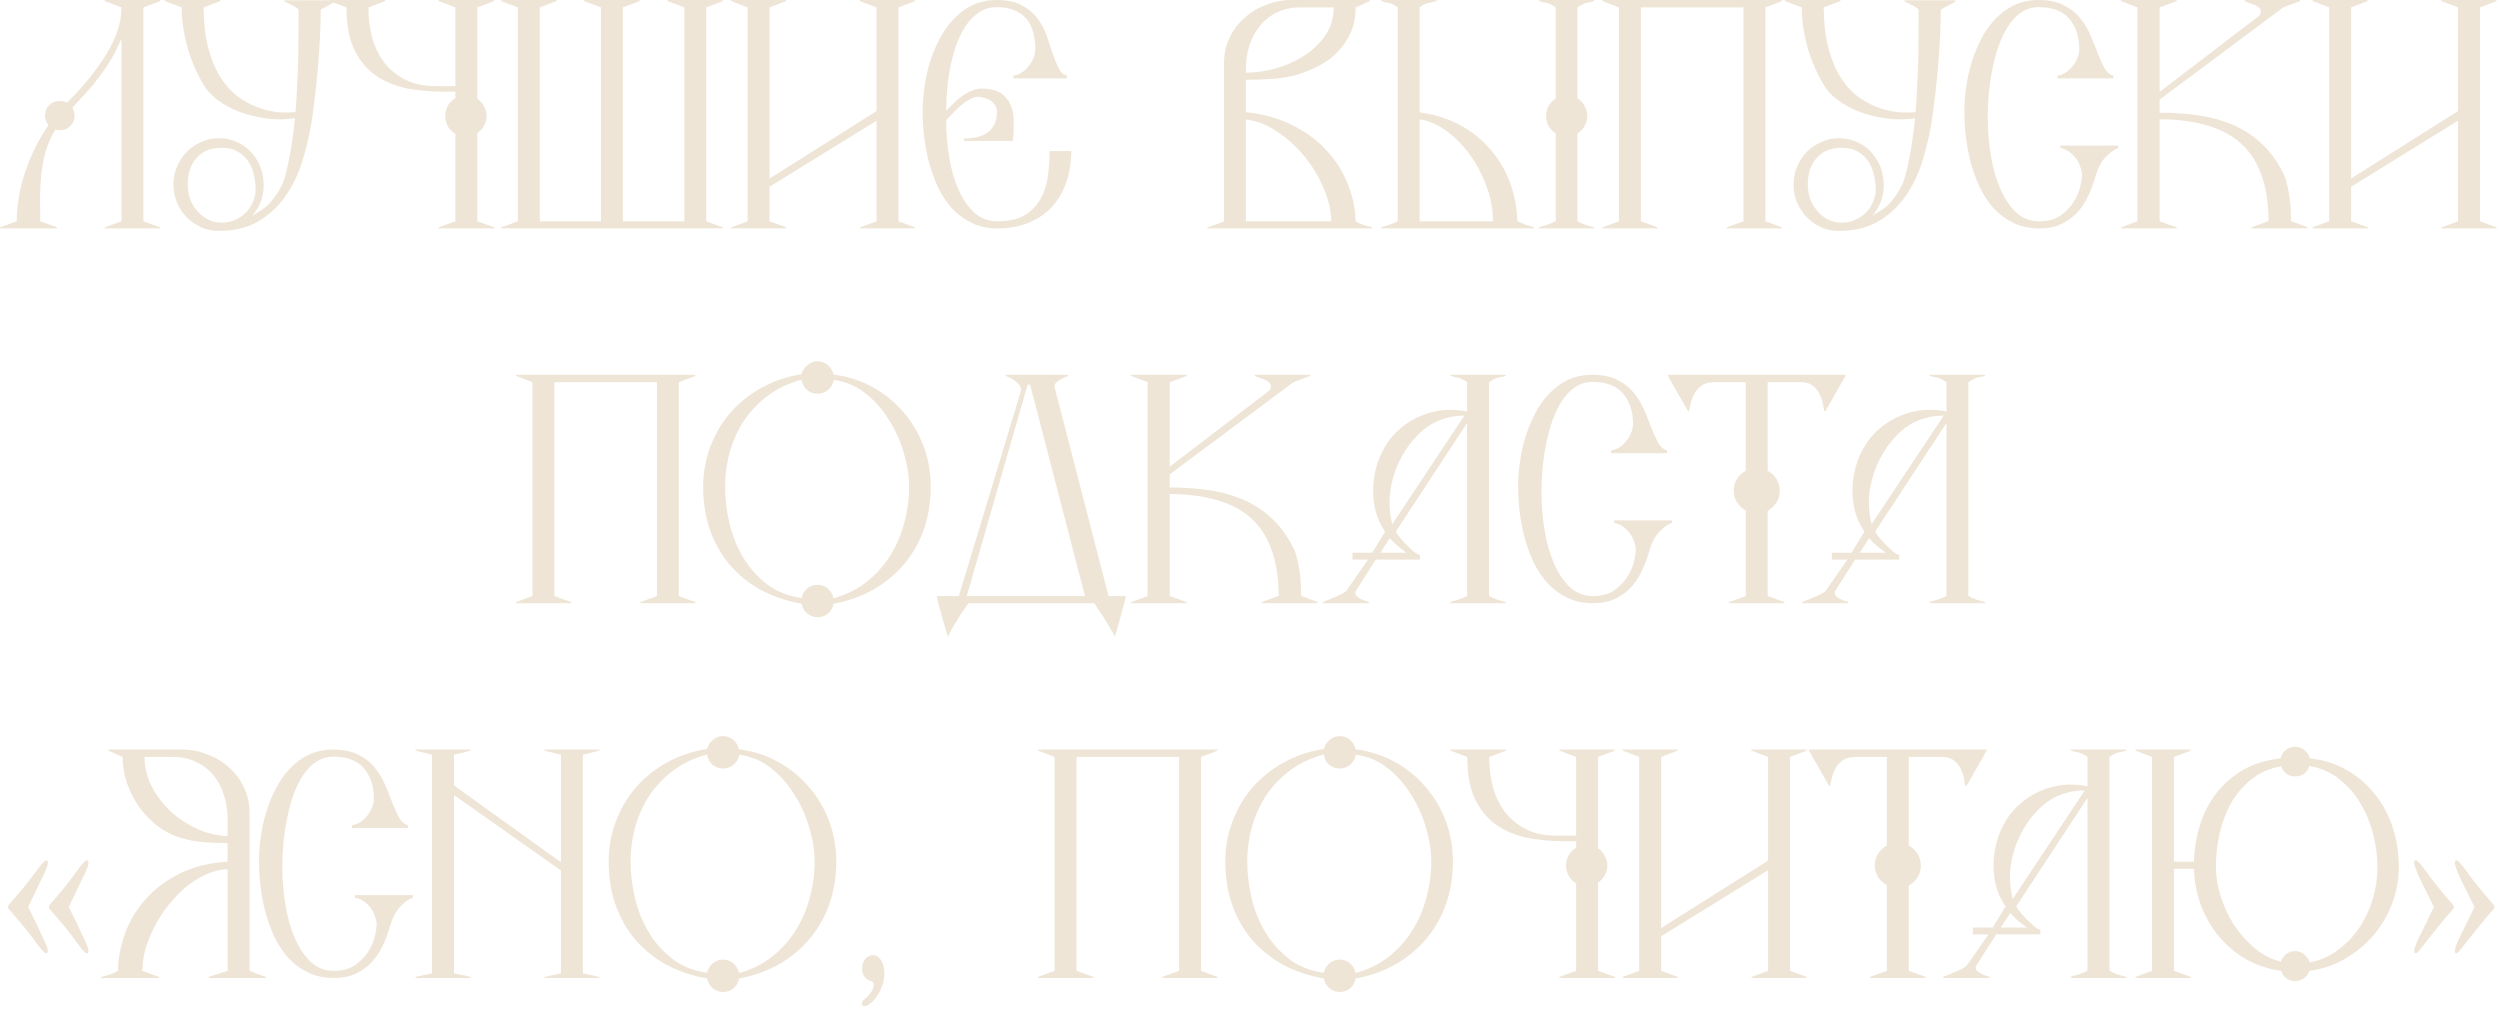 <?xml version="1.0" encoding="UTF-8"?> <svg xmlns="http://www.w3.org/2000/svg" width="547" height="221" viewBox="0 0 547 221" fill="none"><path d="M545.745 198.74C544.385 200.26 543.225 201.64 542.265 202.88C541.305 204.08 540.485 205.1 539.805 205.94C539.165 206.78 538.645 207.44 538.245 207.92C537.885 208.36 537.625 208.58 537.465 208.58C537.225 208.58 537.105 208.42 537.105 208.1C537.105 207.54 537.485 206.48 538.245 204.92C539.045 203.36 540.105 201.2 541.425 198.44C540.025 195.68 538.945 193.5 538.185 191.9C537.465 190.26 537.105 189.22 537.105 188.78C537.105 188.42 537.225 188.24 537.465 188.24C537.825 188.24 538.625 189.12 539.865 190.88C541.105 192.64 543.065 195.06 545.745 198.14V198.74ZM536.865 198.74C535.505 200.26 534.345 201.64 533.385 202.88C532.425 204.08 531.605 205.1 530.925 205.94C530.285 206.78 529.765 207.44 529.365 207.92C529.005 208.36 528.745 208.58 528.585 208.58C528.345 208.58 528.225 208.42 528.225 208.1C528.225 207.54 528.605 206.48 529.365 204.92C530.165 203.36 531.225 201.2 532.545 198.44C531.145 195.68 530.065 193.5 529.305 191.9C528.585 190.26 528.225 189.22 528.225 188.78C528.225 188.42 528.345 188.24 528.585 188.24C528.945 188.24 529.745 189.12 530.985 190.88C532.225 192.64 534.185 195.06 536.865 198.14V198.74Z" fill="#EEE5D6"></path><path d="M524.86 189.62C524.86 192.46 524.36 195.18 523.36 197.78C522.36 200.38 520.98 202.7 519.22 204.74C517.46 206.78 515.38 208.48 512.98 209.84C510.62 211.2 508.06 212.06 505.3 212.42C505.06 213.1 504.66 213.64 504.1 214.04C503.54 214.44 502.9 214.64 502.18 214.64C501.46 214.64 500.82 214.44 500.26 214.04C499.7 213.64 499.32 213.1 499.12 212.42C496.4 212.06 493.88 211.24 491.56 209.96C489.28 208.64 487.3 207 485.62 205.04C483.94 203.04 482.6 200.76 481.6 198.2C480.64 195.64 480.12 192.94 480.04 190.1H475.66V212.42L479.32 213.74V213.98H467.26V213.74L470.86 212.42V165.62L467.26 164.24V164H479.32V164.24L475.66 165.62V188.54H480.04C480.12 185.74 480.56 183.06 481.36 180.5C482.16 177.94 483.34 175.64 484.9 173.6C486.46 171.56 488.4 169.86 490.72 168.5C493.08 167.14 495.84 166.28 499 165.92C499.16 165.2 499.52 164.6 500.08 164.12C500.68 163.64 501.38 163.4 502.18 163.4C502.98 163.4 503.66 163.64 504.22 164.12C504.82 164.6 505.2 165.2 505.36 165.92C508.52 166.28 511.3 167.18 513.7 168.62C516.14 170.06 518.18 171.86 519.82 174.02C521.5 176.18 522.76 178.6 523.6 181.28C524.44 183.96 524.86 186.74 524.86 189.62ZM520.18 189.62C520.18 187.38 519.88 185.06 519.28 182.66C518.68 180.22 517.76 177.96 516.52 175.88C515.32 173.8 513.78 172.02 511.9 170.54C510.06 169.02 507.86 168.04 505.3 167.6C505.1 168.28 504.72 168.84 504.16 169.28C503.6 169.68 502.94 169.88 502.18 169.88C501.46 169.88 500.82 169.68 500.26 169.28C499.7 168.84 499.32 168.3 499.12 167.66C496.6 168.1 494.42 169.06 492.58 170.54C490.78 171.98 489.3 173.72 488.14 175.76C487.02 177.8 486.18 180.04 485.62 182.48C485.1 184.88 484.84 187.26 484.84 189.62C484.84 191.78 485.2 193.98 485.92 196.22C486.64 198.46 487.62 200.54 488.86 202.46C490.14 204.38 491.64 206.06 493.36 207.5C495.12 208.94 497.02 209.92 499.06 210.44C499.26 209.76 499.64 209.2 500.2 208.76C500.8 208.32 501.46 208.1 502.18 208.1C502.94 208.1 503.6 208.34 504.16 208.82C504.76 209.3 505.16 209.88 505.36 210.56C507.52 210.16 509.5 209.32 511.3 208.04C513.14 206.72 514.72 205.12 516.04 203.24C517.36 201.32 518.38 199.2 519.1 196.88C519.82 194.56 520.18 192.14 520.18 189.62Z" fill="#EEE5D6"></path><path d="M465.21 213.98H453.09V213.74C453.53 213.58 454.11 213.4 454.83 213.2C455.59 212.96 456.23 212.68 456.75 212.36V174.56L441.15 198.32C441.39 198.76 441.75 199.26 442.23 199.82C442.71 200.38 443.21 200.92 443.73 201.44C444.25 201.96 444.75 202.42 445.23 202.82C445.71 203.18 446.11 203.38 446.43 203.42V204.44H436.77L432.33 211.4C432.25 211.8 432.33 212.14 432.57 212.42C432.85 212.66 433.17 212.88 433.53 213.08C433.89 213.24 434.23 213.38 434.55 213.5C434.91 213.58 435.15 213.66 435.27 213.74V213.98H425.19V213.74C425.83 213.46 426.65 213.12 427.65 212.72C428.69 212.32 429.55 211.88 430.23 211.4L435.09 204.44H431.67V202.94H435.99L438.81 198.32C437.81 196.88 437.09 195.28 436.65 193.52C436.25 191.72 436.11 189.92 436.23 188.12C436.35 186.32 436.71 184.56 437.31 182.84C437.95 181.12 438.79 179.56 439.83 178.16C440.71 177.04 441.75 176.02 442.95 175.1C444.15 174.18 445.47 173.44 446.91 172.88C448.35 172.28 449.89 171.9 451.53 171.74C453.21 171.58 454.95 171.68 456.75 172.04V165.62C456.43 165.38 456.13 165.2 455.85 165.08C455.61 164.92 455.35 164.8 455.07 164.72C454.83 164.64 454.55 164.58 454.23 164.54C453.91 164.46 453.53 164.36 453.09 164.24V164H465.21V164.24C464.81 164.36 464.47 164.44 464.19 164.48C463.91 164.52 463.63 164.58 463.35 164.66C463.11 164.74 462.85 164.86 462.57 165.02C462.29 165.14 461.95 165.34 461.55 165.62V212.36C462.03 212.68 462.63 212.96 463.35 213.2C464.07 213.44 464.69 213.62 465.21 213.74V213.98ZM456.15 172.94C454.63 172.94 453.23 173.14 451.95 173.54C450.67 173.9 449.51 174.42 448.47 175.1C447.43 175.78 446.49 176.58 445.65 177.5C444.81 178.38 444.05 179.34 443.37 180.38C441.85 182.7 440.79 185.26 440.19 188.06C439.59 190.86 439.65 193.74 440.37 196.7L456.15 172.94ZM443.49 202.94C443.05 202.62 442.47 202.18 441.75 201.62C441.03 201.02 440.39 200.4 439.83 199.76L437.79 202.94H443.49Z" fill="#EEE5D6"></path><path d="M434.679 164.24L430.299 171.92H429.999C429.919 171.52 429.819 170.98 429.699 170.3C429.579 169.58 429.339 168.88 428.979 168.2C428.659 167.52 428.179 166.92 427.539 166.4C426.899 165.88 426.039 165.62 424.959 165.62H417.639V185C418.439 185.44 419.079 186.04 419.559 186.8C420.039 187.56 420.279 188.42 420.279 189.38C420.279 190.34 420.039 191.2 419.559 191.96C419.079 192.72 418.439 193.32 417.639 193.76V212.42L421.299 213.74V213.98H409.179V213.74L412.839 212.42V193.7C412.039 193.26 411.399 192.66 410.919 191.9C410.439 191.14 410.199 190.3 410.199 189.38C410.199 188.42 410.439 187.56 410.919 186.8C411.399 186.04 412.039 185.44 412.839 185V165.62H405.999C404.799 165.62 403.839 165.88 403.119 166.4C402.439 166.92 401.919 167.52 401.559 168.2C401.199 168.88 400.939 169.58 400.779 170.3C400.659 170.98 400.539 171.52 400.419 171.92H400.179L395.799 164.24V164H434.679V164.24Z" fill="#EEE5D6"></path><path d="M395.253 213.98H383.253V213.74L386.853 212.42V190.4L363.453 204.86V212.42L367.113 213.74V213.98H355.053V213.74L358.653 212.42V165.62L355.053 164.24V164H367.053V164.24L363.453 165.62V203.06L386.853 188.3V165.62L383.193 164.24V164H395.253V164.24L391.653 165.62V212.42L395.253 213.74V213.98Z" fill="#EEE5D6"></path><path d="M353.377 213.98H341.197V213.74L344.857 212.42V193.28C344.177 192.88 343.637 192.34 343.237 191.66C342.837 190.94 342.637 190.18 342.637 189.38C342.637 188.54 342.837 187.78 343.237 187.1C343.637 186.42 344.177 185.88 344.857 185.48V184.04C341.537 184.16 338.417 184 335.497 183.56C332.617 183.12 330.097 182.22 327.937 180.86C325.817 179.5 324.137 177.6 322.897 175.16C321.657 172.72 321.037 169.54 321.037 165.62L317.377 164.24V164H329.497V164.24L325.837 165.62C325.837 167.86 326.097 170.02 326.617 172.1C327.177 174.18 328.057 176.02 329.257 177.62C330.457 179.18 331.977 180.44 333.817 181.4C335.697 182.36 337.957 182.84 340.597 182.84H344.857V165.62L341.197 164.24V164H353.317V164.24L349.657 165.62V185.6C350.257 186 350.737 186.54 351.097 187.22C351.497 187.86 351.697 188.58 351.697 189.38C351.697 190.18 351.497 190.9 351.097 191.54C350.737 192.18 350.257 192.7 349.657 193.1V212.42L353.377 213.74V213.98Z" fill="#EEE5D6"></path><path d="M317.9 188.541C317.9 191.821 317.4 194.901 316.4 197.781C315.4 200.621 313.96 203.161 312.08 205.401C310.24 207.601 308 209.461 305.36 210.981C302.76 212.461 299.84 213.501 296.6 214.101C296.48 214.941 296.1 215.641 295.46 216.201C294.82 216.761 294.04 217.041 293.12 217.041C292.24 217.041 291.48 216.761 290.84 216.201C290.2 215.641 289.8 214.941 289.64 214.101C286.32 213.501 283.32 212.481 280.64 211.041C278 209.561 275.74 207.721 273.86 205.521C272.02 203.321 270.6 200.801 269.6 197.961C268.6 195.081 268.1 191.961 268.1 188.601C268.1 185.401 268.64 182.401 269.72 179.601C270.8 176.801 272.28 174.321 274.16 172.161C276.08 170.001 278.36 168.201 281 166.761C283.64 165.321 286.52 164.361 289.64 163.881C289.84 163.081 290.26 162.421 290.9 161.901C291.54 161.341 292.28 161.061 293.12 161.061C294 161.061 294.76 161.341 295.4 161.901C296.04 162.461 296.44 163.141 296.6 163.941C299.72 164.341 302.58 165.261 305.18 166.701C307.78 168.141 310.02 169.961 311.9 172.161C313.82 174.361 315.3 176.861 316.34 179.661C317.38 182.461 317.9 185.421 317.9 188.541ZM313.16 188.541C313.16 186.221 312.78 183.761 312.02 181.161C311.26 178.521 310.16 176.081 308.72 173.841C307.32 171.561 305.6 169.621 303.56 168.021C301.52 166.421 299.22 165.461 296.66 165.141C296.54 165.981 296.14 166.701 295.46 167.301C294.82 167.861 294.04 168.141 293.12 168.141C292.2 168.141 291.42 167.861 290.78 167.301C290.14 166.701 289.76 165.961 289.64 165.081C286.92 165.801 284.52 166.921 282.44 168.441C280.36 169.961 278.6 171.761 277.16 173.841C275.76 175.921 274.7 178.221 273.98 180.741C273.26 183.261 272.9 185.861 272.9 188.541C272.9 191.141 273.22 193.801 273.86 196.521C274.5 199.201 275.5 201.681 276.86 203.961C278.22 206.241 279.96 208.201 282.08 209.841C284.2 211.441 286.72 212.441 289.64 212.841C289.8 212.041 290.2 211.361 290.84 210.801C291.48 210.241 292.24 209.961 293.12 209.961C294 209.961 294.76 210.241 295.4 210.801C296.04 211.361 296.44 212.061 296.6 212.901C299.36 212.141 301.76 210.961 303.8 209.361C305.88 207.721 307.6 205.821 308.96 203.661C310.36 201.461 311.4 199.061 312.08 196.461C312.8 193.861 313.16 191.221 313.16 188.541Z" fill="#EEE5D6"></path><path d="M266.383 213.98H254.323V213.74L257.983 212.42V165.62H235.543V212.42L239.203 213.74V213.98H227.143V213.74L230.743 212.42V165.62L227.143 164.24V164H266.383V164.24L262.783 165.62V212.42L266.383 213.74V213.98Z" fill="#EEE5D6"></path><path d="M193.495 213.02C193.495 214.02 193.315 214.96 192.955 215.84C192.635 216.72 192.235 217.48 191.755 218.12C191.315 218.76 190.835 219.26 190.315 219.62C189.835 219.98 189.435 220.16 189.115 220.16C188.755 220.16 188.575 219.94 188.575 219.5C188.575 219.3 188.695 219.08 188.935 218.84C189.215 218.6 189.515 218.32 189.835 218C190.195 217.68 190.495 217.3 190.735 216.86C191.015 216.46 191.155 215.98 191.155 215.42C191.155 215.1 191.075 214.9 190.915 214.82C190.755 214.78 190.515 214.68 190.195 214.52C189.155 214.04 188.635 213.18 188.635 211.94C188.635 211.06 188.855 210.36 189.295 209.84C189.735 209.28 190.315 209 191.035 209C191.715 209 192.295 209.36 192.775 210.08C193.255 210.8 193.495 211.78 193.495 213.02Z" fill="#EEE5D6"></path><path d="M182.978 188.541C182.978 191.821 182.478 194.901 181.478 197.781C180.478 200.621 179.038 203.161 177.158 205.401C175.318 207.601 173.078 209.461 170.438 210.981C167.838 212.461 164.918 213.501 161.678 214.101C161.558 214.941 161.178 215.641 160.538 216.201C159.898 216.761 159.118 217.041 158.198 217.041C157.318 217.041 156.558 216.761 155.918 216.201C155.278 215.641 154.878 214.941 154.718 214.101C151.398 213.501 148.398 212.481 145.718 211.041C143.078 209.561 140.818 207.721 138.938 205.521C137.098 203.321 135.678 200.801 134.678 197.961C133.678 195.081 133.178 191.961 133.178 188.601C133.178 185.401 133.718 182.401 134.798 179.601C135.878 176.801 137.358 174.321 139.238 172.161C141.158 170.001 143.438 168.201 146.078 166.761C148.718 165.321 151.598 164.361 154.718 163.881C154.918 163.081 155.338 162.421 155.978 161.901C156.618 161.341 157.358 161.061 158.198 161.061C159.078 161.061 159.838 161.341 160.478 161.901C161.118 162.461 161.518 163.141 161.678 163.941C164.798 164.341 167.658 165.261 170.258 166.701C172.858 168.141 175.098 169.961 176.978 172.161C178.898 174.361 180.378 176.861 181.418 179.661C182.458 182.461 182.978 185.421 182.978 188.541ZM178.238 188.541C178.238 186.221 177.858 183.761 177.098 181.161C176.338 178.521 175.238 176.081 173.798 173.841C172.398 171.561 170.678 169.621 168.638 168.021C166.598 166.421 164.298 165.461 161.738 165.141C161.618 165.981 161.218 166.701 160.538 167.301C159.898 167.861 159.118 168.141 158.198 168.141C157.278 168.141 156.498 167.861 155.858 167.301C155.218 166.701 154.838 165.961 154.718 165.081C151.998 165.801 149.598 166.921 147.518 168.441C145.438 169.961 143.678 171.761 142.238 173.841C140.838 175.921 139.778 178.221 139.058 180.741C138.338 183.261 137.978 185.861 137.978 188.541C137.978 191.141 138.298 193.801 138.938 196.521C139.578 199.201 140.578 201.681 141.938 203.961C143.298 206.241 145.038 208.201 147.158 209.841C149.278 211.441 151.798 212.441 154.718 212.841C154.878 212.041 155.278 211.361 155.918 210.801C156.558 210.241 157.318 209.961 158.198 209.961C159.078 209.961 159.838 210.241 160.478 210.801C161.118 211.361 161.518 212.061 161.678 212.901C164.438 212.141 166.838 210.961 168.878 209.361C170.958 207.721 172.678 205.821 174.038 203.661C175.438 201.461 176.478 199.061 177.158 196.461C177.878 193.861 178.238 191.221 178.238 188.541Z" fill="#EEE5D6"></path><path d="M131.132 213.98H119.132V213.74L122.732 212.96V190.46L99.332 173.96V212.96L102.992 213.74V213.98H90.932V213.74L94.532 212.96V165.14L90.932 164.24V164H102.992V164.24L99.332 165.14V171.86L122.732 188.66V165.14L119.132 164.24V164H131.132V164.24L127.532 165.14V212.96L131.132 213.74V213.98Z" fill="#EEE5D6"></path><path d="M90.33 196.4C89.41 196.72 88.49 197.38 87.57 198.38C86.65 199.34 85.95 200.62 85.47 202.22C85.11 203.54 84.63 204.9 84.03 206.3C83.43 207.7 82.65 208.98 81.69 210.14C80.73 211.26 79.55 212.18 78.15 212.9C76.75 213.62 75.05 213.98 73.05 213.98C70.93 213.98 69.05 213.58 67.41 212.78C65.77 211.98 64.33 210.92 63.09 209.6C61.89 208.24 60.87 206.7 60.03 204.98C59.23 203.22 58.57 201.4 58.05 199.52C57.57 197.6 57.21 195.68 56.97 193.76C56.77 191.84 56.67 190.04 56.67 188.36C56.67 186.8 56.79 185.12 57.03 183.32C57.27 181.52 57.65 179.72 58.17 177.92C58.73 176.08 59.43 174.34 60.27 172.7C61.11 171.02 62.13 169.54 63.33 168.26C64.57 166.94 65.97 165.9 67.53 165.14C69.13 164.38 70.93 164 72.93 164C75.13 164 76.95 164.38 78.39 165.14C79.87 165.86 81.07 166.8 81.99 167.96C82.95 169.12 83.71 170.38 84.27 171.74C84.87 173.1 85.39 174.4 85.83 175.64C86.31 176.84 86.79 177.9 87.27 178.82C87.79 179.74 88.45 180.32 89.25 180.56V181.16H77.01V180.56C77.77 180.44 78.43 180.18 78.99 179.78C79.59 179.34 80.09 178.84 80.49 178.28C80.93 177.72 81.25 177.14 81.45 176.54C81.69 175.9 81.81 175.3 81.81 174.74C81.81 172.06 81.09 169.86 79.65 168.14C78.21 166.42 75.97 165.56 72.93 165.56C71.53 165.56 70.27 165.94 69.15 166.7C68.07 167.42 67.11 168.42 66.27 169.7C65.47 170.94 64.77 172.38 64.17 174.02C63.61 175.66 63.15 177.38 62.79 179.18C62.43 180.94 62.17 182.72 62.01 184.52C61.85 186.32 61.77 188 61.77 189.56C61.77 192.32 61.99 195.08 62.43 197.84C62.87 200.56 63.55 203 64.47 205.16C65.39 207.32 66.55 209.08 67.95 210.44C69.39 211.76 71.09 212.42 73.05 212.42C74.89 212.42 76.41 212.02 77.61 211.22C78.81 210.38 79.77 209.42 80.49 208.34C81.21 207.22 81.71 206.1 81.99 204.98C82.27 203.82 82.41 202.92 82.41 202.28C82.41 201.76 82.29 201.18 82.05 200.54C81.85 199.9 81.55 199.3 81.15 198.74C80.75 198.18 80.25 197.68 79.65 197.24C79.05 196.8 78.39 196.52 77.67 196.4V195.86H90.33V196.4Z" fill="#EEE5D6"></path><path d="M58.202 213.98H45.662V213.74L49.802 212.42V190.16C48.162 190.24 46.562 190.64 45.002 191.36C43.442 192.08 41.962 193.02 40.562 194.18C39.202 195.34 37.942 196.66 36.782 198.14C35.622 199.62 34.622 201.18 33.782 202.82C32.942 204.42 32.282 206.06 31.802 207.74C31.362 209.38 31.142 210.94 31.142 212.42L34.802 213.74V213.98H22.202V213.74C22.642 213.62 23.222 213.46 23.942 213.26C24.662 213.02 25.282 212.74 25.802 212.42C25.842 209.78 26.342 207.1 27.302 204.38C28.262 201.66 29.722 199.18 31.682 196.94C33.642 194.66 36.122 192.76 39.122 191.24C42.122 189.68 45.682 188.78 49.802 188.54V184.46C48.082 184.46 46.342 184.4 44.582 184.28C42.862 184.12 41.162 183.8 39.482 183.32C37.762 182.8 36.122 181.96 34.562 180.8C33.042 179.64 31.702 178.28 30.542 176.72C29.422 175.12 28.522 173.38 27.842 171.5C27.162 169.58 26.822 167.62 26.822 165.62C26.262 165.38 25.702 165.14 25.142 164.9C24.622 164.62 24.142 164.4 23.702 164.24V164H39.782C41.742 164 43.622 164.36 45.422 165.08C47.222 165.76 48.802 166.72 50.162 167.96C51.522 169.16 52.602 170.62 53.402 172.34C54.202 174.02 54.602 175.88 54.602 177.92V212.42C55.082 212.62 55.682 212.86 56.402 213.14C57.162 213.38 57.762 213.58 58.202 213.74V213.98ZM49.802 182.9V179.18C49.802 177.38 49.542 175.68 49.022 174.08C48.542 172.44 47.802 171 46.802 169.76C45.802 168.48 44.542 167.48 43.022 166.76C41.542 166 39.822 165.62 37.862 165.62H31.622C31.622 167.94 32.182 170.16 33.302 172.28C34.422 174.36 35.862 176.2 37.622 177.8C39.422 179.36 41.382 180.6 43.502 181.52C45.662 182.44 47.762 182.9 49.802 182.9Z" fill="#EEE5D6"></path><path d="M19.362 208.04C19.362 208.4 19.242 208.58 19.002 208.58C18.642 208.58 17.842 207.7 16.602 205.94C15.362 204.18 13.402 201.78 10.722 198.74V198.14C13.442 195.06 15.402 192.64 16.602 190.88C17.842 189.12 18.642 188.24 19.002 188.24C19.242 188.24 19.362 188.42 19.362 188.78C19.362 189.34 18.962 190.4 18.162 191.96C17.402 193.52 16.362 195.68 15.042 198.44C16.442 201.24 17.502 203.44 18.222 205.04C18.982 206.6 19.362 207.6 19.362 208.04ZM10.482 208.04C10.482 208.4 10.362 208.58 10.122 208.58C9.762 208.58 8.942 207.7 7.662 205.94C6.422 204.18 4.462 201.78 1.782 198.74V198.14C4.502 195.06 6.482 192.64 7.722 190.88C8.962 189.12 9.762 188.24 10.122 188.24C10.362 188.24 10.482 188.42 10.482 188.78C10.482 189.34 10.082 190.4 9.282 191.96C8.522 193.52 7.482 195.68 6.162 198.44C7.562 201.24 8.622 203.44 9.342 205.04C10.102 206.6 10.482 207.6 10.482 208.04Z" fill="#EEE5D6"></path><path d="M434.341 131.98H422.221V131.74C422.661 131.58 423.241 131.4 423.961 131.2C424.721 130.96 425.361 130.68 425.881 130.36V92.56L410.281 116.32C410.521 116.76 410.881 117.26 411.361 117.82C411.841 118.38 412.341 118.92 412.861 119.44C413.381 119.96 413.881 120.42 414.361 120.82C414.841 121.18 415.241 121.38 415.561 121.42V122.44H405.901L401.461 129.4C401.381 129.8 401.461 130.14 401.701 130.42C401.981 130.66 402.301 130.88 402.661 131.08C403.021 131.24 403.361 131.38 403.681 131.5C404.041 131.58 404.281 131.66 404.401 131.74V131.98H394.321V131.74C394.961 131.46 395.781 131.12 396.781 130.72C397.821 130.32 398.681 129.88 399.361 129.4L404.221 122.44H400.801V120.94H405.121L407.941 116.32C406.941 114.88 406.221 113.28 405.781 111.52C405.381 109.72 405.241 107.92 405.361 106.12C405.481 104.32 405.841 102.56 406.441 100.84C407.081 99.12 407.921 97.56 408.961 96.16C409.841 95.04 410.881 94.02 412.081 93.1C413.281 92.18 414.601 91.44 416.041 90.88C417.481 90.28 419.021 89.9 420.661 89.74C422.341 89.58 424.081 89.68 425.881 90.04V83.62C425.561 83.38 425.261 83.2 424.981 83.08C424.741 82.92 424.481 82.8 424.201 82.72C423.961 82.64 423.681 82.58 423.361 82.54C423.041 82.46 422.661 82.36 422.221 82.24V82H434.341V82.24C433.941 82.36 433.601 82.44 433.321 82.48C433.041 82.52 432.761 82.58 432.481 82.66C432.241 82.74 431.981 82.86 431.701 83.02C431.421 83.14 431.081 83.34 430.681 83.62V130.36C431.161 130.68 431.761 130.96 432.481 131.2C433.201 131.44 433.821 131.62 434.341 131.74V131.98ZM425.281 90.94C423.761 90.94 422.361 91.14 421.081 91.54C419.801 91.9 418.641 92.42 417.601 93.1C416.561 93.78 415.621 94.58 414.781 95.5C413.941 96.38 413.181 97.34 412.501 98.38C410.981 100.7 409.921 103.26 409.321 106.06C408.721 108.86 408.781 111.74 409.501 114.7L425.281 90.94ZM412.621 120.94C412.181 120.62 411.601 120.18 410.881 119.62C410.161 119.02 409.521 118.4 408.961 117.76L406.921 120.94H412.621Z" fill="#EEE5D6"></path><path d="M403.81 82.24L399.43 89.92H399.13C399.05 89.52 398.95 88.98 398.83 88.3C398.71 87.58 398.47 86.88 398.11 86.2C397.79 85.52 397.31 84.92 396.67 84.4C396.03 83.88 395.17 83.62 394.09 83.62H386.77V103C387.57 103.44 388.21 104.04 388.69 104.8C389.17 105.56 389.41 106.42 389.41 107.38C389.41 108.34 389.17 109.2 388.69 109.96C388.21 110.72 387.57 111.32 386.77 111.76V130.42L390.43 131.74V131.98H378.31V131.74L381.97 130.42V111.7C381.17 111.26 380.53 110.66 380.05 109.9C379.57 109.14 379.33 108.3 379.33 107.38C379.33 106.42 379.57 105.56 380.05 104.8C380.53 104.04 381.17 103.44 381.97 103V83.62H375.13C373.93 83.62 372.97 83.88 372.25 84.4C371.57 84.92 371.05 85.52 370.69 86.2C370.33 86.88 370.07 87.58 369.91 88.3C369.79 88.98 369.67 89.52 369.55 89.92H369.31L364.93 82.24V82H403.81V82.24Z" fill="#EEE5D6"></path><path d="M365.828 114.4C364.908 114.72 363.988 115.38 363.068 116.38C362.148 117.34 361.448 118.62 360.968 120.22C360.608 121.54 360.128 122.9 359.528 124.3C358.928 125.7 358.148 126.98 357.188 128.14C356.228 129.26 355.048 130.18 353.648 130.9C352.248 131.62 350.548 131.98 348.548 131.98C346.428 131.98 344.548 131.58 342.908 130.78C341.268 129.98 339.828 128.92 338.588 127.6C337.388 126.24 336.368 124.7 335.528 122.98C334.728 121.22 334.068 119.4 333.548 117.52C333.068 115.6 332.708 113.68 332.468 111.76C332.268 109.84 332.168 108.04 332.168 106.36C332.168 104.8 332.288 103.12 332.528 101.32C332.768 99.52 333.148 97.72 333.668 95.92C334.228 94.08 334.928 92.34 335.768 90.7C336.608 89.02 337.628 87.54 338.828 86.26C340.068 84.94 341.468 83.9 343.028 83.14C344.628 82.38 346.428 82 348.428 82C350.628 82 352.448 82.38 353.888 83.14C355.368 83.86 356.568 84.8 357.488 85.96C358.448 87.12 359.208 88.38 359.768 89.74C360.368 91.1 360.888 92.4 361.328 93.64C361.808 94.84 362.288 95.9 362.768 96.82C363.288 97.74 363.948 98.32 364.748 98.56V99.16H352.508V98.56C353.268 98.44 353.928 98.18 354.488 97.78C355.088 97.34 355.588 96.84 355.988 96.28C356.428 95.72 356.748 95.14 356.948 94.54C357.188 93.9 357.308 93.3 357.308 92.74C357.308 90.06 356.588 87.86 355.148 86.14C353.708 84.42 351.468 83.56 348.428 83.56C347.028 83.56 345.768 83.94 344.648 84.7C343.568 85.42 342.608 86.42 341.768 87.7C340.968 88.94 340.268 90.38 339.668 92.02C339.108 93.66 338.648 95.38 338.288 97.18C337.928 98.94 337.668 100.72 337.508 102.52C337.348 104.32 337.268 106 337.268 107.56C337.268 110.32 337.488 113.08 337.928 115.84C338.368 118.56 339.048 121 339.968 123.16C340.888 125.32 342.048 127.08 343.448 128.44C344.888 129.76 346.588 130.42 348.548 130.42C350.388 130.42 351.908 130.02 353.108 129.22C354.308 128.38 355.268 127.42 355.988 126.34C356.708 125.22 357.208 124.1 357.488 122.98C357.768 121.82 357.908 120.92 357.908 120.28C357.908 119.76 357.788 119.18 357.548 118.54C357.348 117.9 357.048 117.3 356.648 116.74C356.248 116.18 355.748 115.68 355.148 115.24C354.548 114.8 353.888 114.52 353.168 114.4V113.86H365.828V114.4Z" fill="#EEE5D6"></path><path d="M329.458 131.98H317.338V131.74C317.778 131.58 318.358 131.4 319.078 131.2C319.838 130.96 320.478 130.68 320.998 130.36V92.56L305.398 116.32C305.638 116.76 305.998 117.26 306.478 117.82C306.958 118.38 307.458 118.92 307.978 119.44C308.498 119.96 308.998 120.42 309.478 120.82C309.958 121.18 310.358 121.38 310.678 121.42V122.44H301.018L296.578 129.4C296.498 129.8 296.578 130.14 296.818 130.42C297.098 130.66 297.418 130.88 297.778 131.08C298.138 131.24 298.478 131.38 298.798 131.5C299.158 131.58 299.398 131.66 299.518 131.74V131.98H289.438V131.74C290.078 131.46 290.898 131.12 291.898 130.72C292.938 130.32 293.798 129.88 294.478 129.4L299.338 122.44H295.918V120.94H300.238L303.058 116.32C302.058 114.88 301.338 113.28 300.898 111.52C300.498 109.72 300.358 107.92 300.478 106.12C300.598 104.32 300.958 102.56 301.558 100.84C302.198 99.12 303.038 97.56 304.078 96.16C304.958 95.04 305.998 94.02 307.198 93.1C308.398 92.18 309.718 91.44 311.158 90.88C312.598 90.28 314.138 89.9 315.778 89.74C317.458 89.58 319.198 89.68 320.998 90.04V83.62C320.678 83.38 320.378 83.2 320.098 83.08C319.858 82.92 319.598 82.8 319.318 82.72C319.078 82.64 318.798 82.58 318.478 82.54C318.158 82.46 317.778 82.36 317.338 82.24V82H329.458V82.24C329.058 82.36 328.718 82.44 328.438 82.48C328.158 82.52 327.878 82.58 327.598 82.66C327.358 82.74 327.098 82.86 326.818 83.02C326.538 83.14 326.198 83.34 325.798 83.62V130.36C326.278 130.68 326.878 130.96 327.598 131.2C328.318 131.44 328.938 131.62 329.458 131.74V131.98ZM320.398 90.94C318.878 90.94 317.478 91.14 316.198 91.54C314.918 91.9 313.758 92.42 312.718 93.1C311.678 93.78 310.738 94.58 309.898 95.5C309.058 96.38 308.298 97.34 307.618 98.38C306.098 100.7 305.038 103.26 304.438 106.06C303.838 108.86 303.898 111.74 304.618 114.7L320.398 90.94ZM307.738 120.94C307.298 120.62 306.718 120.18 305.998 119.62C305.278 119.02 304.638 118.4 304.078 117.76L302.038 120.94H307.738Z" fill="#EEE5D6"></path><path d="M288.285 131.98H276.045V131.74L279.765 130.36C279.765 126.36 279.225 122.94 278.145 120.1C277.105 117.26 275.565 114.96 273.525 113.2C271.485 111.44 268.985 110.16 266.025 109.36C263.065 108.52 259.705 108.1 255.945 108.1V130.42L259.665 131.74V131.98H247.485V131.74L251.085 130.42V83.62L247.485 82.24V82H259.665V82.24L255.945 83.62V102.1L277.845 85.36C278.085 84.84 278.145 84.44 278.025 84.16C277.905 83.84 277.665 83.58 277.305 83.38C276.985 83.18 276.565 83 276.045 82.84C275.565 82.68 275.065 82.48 274.545 82.24V82H286.665V82.24L283.005 83.62L255.945 103.78V106.66C258.785 106.66 261.525 106.84 264.165 107.2C266.845 107.56 269.345 108.22 271.665 109.18C273.985 110.14 276.105 111.48 278.025 113.2C279.945 114.92 281.585 117.12 282.945 119.8C283.305 120.48 283.585 121.28 283.785 122.2C284.025 123.08 284.205 124 284.325 124.96C284.485 125.88 284.585 126.82 284.625 127.78C284.665 128.7 284.685 129.56 284.685 130.36L288.285 131.74V131.98Z" fill="#EEE5D6"></path><path d="M246.329 130.42C246.289 130.78 246.129 131.44 245.849 132.4C245.609 133.36 245.349 134.34 245.069 135.34C244.789 136.38 244.529 137.3 244.289 138.1C244.049 138.9 243.929 139.3 243.929 139.3C243.689 138.78 243.309 138.1 242.789 137.26C242.309 136.42 241.809 135.6 241.289 134.8C240.809 134.04 240.369 133.38 239.969 132.82C239.609 132.26 239.429 131.98 239.429 131.98H211.889C211.889 131.98 211.689 132.26 211.289 132.82C210.929 133.38 210.489 134.04 209.969 134.8C209.489 135.6 208.989 136.42 208.469 137.26C207.989 138.1 207.629 138.78 207.389 139.3C207.389 139.3 207.269 138.9 207.029 138.1C206.789 137.34 206.529 136.44 206.249 135.4C205.969 134.4 205.689 133.4 205.409 132.4C205.169 131.44 205.029 130.78 204.989 130.42H209.789L223.349 85.66C223.469 85.3 223.429 84.96 223.229 84.64C223.069 84.28 222.809 83.94 222.449 83.62C222.089 83.3 221.689 83.02 221.249 82.78C220.809 82.54 220.409 82.36 220.049 82.24V82H233.729V82.24C232.969 82.52 232.249 82.88 231.569 83.32C230.889 83.76 230.609 84.2 230.729 84.64L242.549 130.42H246.329ZM237.389 130.42L225.389 84.16H224.849L211.529 130.42H237.389Z" fill="#EEE5D6"></path><path d="M203.652 106.541C203.652 109.821 203.152 112.901 202.152 115.781C201.152 118.621 199.712 121.161 197.832 123.401C195.992 125.601 193.752 127.461 191.112 128.981C188.512 130.461 185.592 131.501 182.352 132.101C182.232 132.941 181.852 133.641 181.212 134.201C180.572 134.761 179.792 135.041 178.872 135.041C177.992 135.041 177.232 134.761 176.592 134.201C175.952 133.641 175.552 132.941 175.392 132.101C172.072 131.501 169.072 130.481 166.392 129.041C163.752 127.561 161.492 125.721 159.612 123.521C157.772 121.321 156.352 118.801 155.352 115.961C154.352 113.081 153.852 109.961 153.852 106.601C153.852 103.401 154.392 100.401 155.472 97.6C156.552 94.8 158.032 92.32 159.912 90.16C161.832 88.001 164.112 86.201 166.752 84.76C169.392 83.32 172.272 82.361 175.392 81.88C175.592 81.081 176.012 80.421 176.652 79.9C177.292 79.341 178.032 79.061 178.872 79.061C179.752 79.061 180.512 79.341 181.152 79.9C181.792 80.46 182.192 81.141 182.352 81.941C185.472 82.341 188.332 83.26 190.932 84.701C193.532 86.141 195.772 87.96 197.652 90.16C199.572 92.361 201.052 94.861 202.092 97.66C203.132 100.461 203.652 103.421 203.652 106.541ZM198.912 106.541C198.912 104.221 198.532 101.761 197.772 99.16C197.012 96.52 195.912 94.081 194.472 91.841C193.072 89.561 191.352 87.621 189.312 86.02C187.272 84.421 184.972 83.46 182.412 83.141C182.292 83.981 181.892 84.701 181.212 85.3C180.572 85.861 179.792 86.141 178.872 86.141C177.952 86.141 177.172 85.861 176.532 85.3C175.892 84.701 175.512 83.96 175.392 83.081C172.672 83.8 170.272 84.921 168.192 86.441C166.112 87.96 164.352 89.76 162.912 91.841C161.512 93.921 160.452 96.221 159.732 98.74C159.012 101.261 158.652 103.861 158.652 106.541C158.652 109.141 158.972 111.801 159.612 114.521C160.252 117.201 161.252 119.681 162.612 121.961C163.972 124.241 165.712 126.201 167.832 127.841C169.952 129.441 172.472 130.441 175.392 130.841C175.552 130.041 175.952 129.361 176.592 128.801C177.232 128.241 177.992 127.961 178.872 127.961C179.752 127.961 180.512 128.241 181.152 128.801C181.792 129.361 182.192 130.061 182.352 130.901C185.112 130.141 187.512 128.961 189.552 127.361C191.632 125.721 193.352 123.821 194.712 121.661C196.112 119.461 197.152 117.061 197.832 114.461C198.552 111.861 198.912 109.221 198.912 106.541Z" fill="#EEE5D6"></path><path d="M152.135 131.98H140.075V131.74L143.735 130.42V83.62H121.295V130.42L124.955 131.74V131.98H112.895V131.74L116.495 130.42V83.62L112.895 82.24V82H152.135V82.24L148.535 83.62V130.42L152.135 131.74V131.98Z" fill="#EEE5D6"></path><path d="M546.22 49.98H534.22V49.74L537.82 48.42V26.4L514.42 40.86V48.42L518.08 49.74V49.98H506.02V49.74L509.62 48.42V1.62L506.02 0.24V0H518.02V0.24L514.42 1.62V39.06L537.82 24.3V1.62L534.16 0.24V0H546.22V0.24L542.62 1.62V48.42L546.22 49.74V49.98Z" fill="#EEE5D6"></path><path d="M504.867 49.98H492.627V49.74L496.347 48.36C496.347 44.36 495.807 40.94 494.727 38.1C493.687 35.26 492.147 32.96 490.107 31.2C488.067 29.44 485.567 28.16 482.607 27.36C479.647 26.52 476.287 26.1 472.527 26.1V48.42L476.247 49.74V49.98H464.067V49.74L467.667 48.42V1.62L464.067 0.24V0H476.247V0.24L472.527 1.62V20.1L494.427 3.36C494.667 2.84 494.727 2.44 494.607 2.16C494.487 1.84 494.247 1.58 493.887 1.38C493.567 1.18 493.147 1 492.627 0.84C492.147 0.68 491.647 0.48 491.127 0.24V0H503.247V0.24L499.587 1.62L472.527 21.78V24.66C475.367 24.66 478.107 24.84 480.747 25.2C483.427 25.56 485.927 26.22 488.247 27.18C490.567 28.14 492.687 29.48 494.607 31.2C496.527 32.92 498.167 35.12 499.527 37.8C499.887 38.48 500.167 39.28 500.367 40.2C500.607 41.08 500.787 42 500.907 42.96C501.067 43.88 501.167 44.82 501.207 45.78C501.247 46.7 501.267 47.56 501.267 48.36L504.867 49.74V49.98Z" fill="#EEE5D6"></path><path d="M463.465 32.4C462.545 32.72 461.625 33.38 460.705 34.38C459.785 35.34 459.085 36.62 458.605 38.22C458.245 39.54 457.765 40.9 457.165 42.3C456.565 43.7 455.785 44.98 454.825 46.14C453.865 47.26 452.685 48.18 451.285 48.9C449.885 49.62 448.185 49.98 446.185 49.98C444.065 49.98 442.185 49.58 440.545 48.78C438.905 47.98 437.465 46.92 436.225 45.6C435.025 44.24 434.005 42.7 433.165 40.98C432.365 39.22 431.705 37.4 431.185 35.52C430.705 33.6 430.345 31.68 430.105 29.76C429.905 27.84 429.805 26.04 429.805 24.36C429.805 22.8 429.925 21.12 430.165 19.32C430.405 17.52 430.785 15.72 431.305 13.92C431.865 12.08 432.565 10.34 433.405 8.7C434.245 7.02 435.265 5.54 436.465 4.26C437.705 2.94 439.105 1.9 440.665 1.14C442.265 0.38 444.065 0 446.065 0C448.265 0 450.085 0.38 451.525 1.14C453.005 1.86 454.205 2.8 455.125 3.96C456.085 5.12 456.845 6.38 457.405 7.74C458.005 9.1 458.525 10.4 458.965 11.64C459.445 12.84 459.925 13.9 460.405 14.82C460.925 15.74 461.585 16.32 462.385 16.56V17.16H450.145V16.56C450.905 16.44 451.565 16.18 452.125 15.78C452.725 15.34 453.225 14.84 453.625 14.28C454.065 13.72 454.385 13.14 454.585 12.54C454.825 11.9 454.945 11.3 454.945 10.74C454.945 8.06 454.225 5.86 452.785 4.14C451.345 2.42 449.105 1.56 446.065 1.56C444.665 1.56 443.405 1.94 442.285 2.7C441.205 3.42 440.245 4.42 439.405 5.7C438.605 6.94 437.905 8.38 437.305 10.02C436.745 11.66 436.285 13.38 435.925 15.18C435.565 16.94 435.305 18.72 435.145 20.52C434.985 22.32 434.905 24 434.905 25.56C434.905 28.32 435.125 31.08 435.565 33.84C436.005 36.56 436.685 39 437.605 41.16C438.525 43.32 439.685 45.08 441.085 46.44C442.525 47.76 444.225 48.42 446.185 48.42C448.025 48.42 449.545 48.02 450.745 47.22C451.945 46.38 452.905 45.42 453.625 44.34C454.345 43.22 454.845 42.1 455.125 40.98C455.405 39.82 455.545 38.92 455.545 38.28C455.545 37.76 455.425 37.18 455.185 36.54C454.985 35.9 454.685 35.3 454.285 34.74C453.885 34.18 453.385 33.68 452.785 33.24C452.185 32.8 451.525 32.52 450.805 32.4V31.86H463.465V32.4Z" fill="#EEE5D6"></path><path d="M427.826 0.36L424.646 2.1C424.646 3.58 424.606 5.26 424.526 7.14C424.446 9.02 424.326 11.02 424.166 13.14C424.006 15.22 423.806 17.34 423.566 19.5C423.326 21.66 423.066 23.76 422.786 25.8C422.306 29 421.606 32.1 420.686 35.1C419.766 38.06 418.506 40.68 416.906 42.96C415.306 45.24 413.306 47.08 410.906 48.48C408.546 49.84 405.686 50.52 402.326 50.52C400.966 50.52 399.686 50.26 398.486 49.74C397.286 49.18 396.226 48.44 395.306 47.52C394.426 46.6 393.726 45.54 393.206 44.34C392.686 43.1 392.426 41.78 392.426 40.38C392.426 38.98 392.686 37.68 393.206 36.48C393.726 35.24 394.426 34.16 395.306 33.24C396.226 32.32 397.286 31.6 398.486 31.08C399.686 30.52 400.966 30.24 402.326 30.24C403.806 30.24 405.146 30.52 406.346 31.08C407.546 31.6 408.566 32.34 409.406 33.3C410.286 34.22 410.966 35.3 411.446 36.54C411.926 37.78 412.166 39.1 412.166 40.5C412.166 41.82 411.946 43.04 411.506 44.16C411.066 45.28 410.446 46.3 409.646 47.22C410.206 46.86 410.746 46.52 411.266 46.2C411.826 45.88 412.366 45.5 412.886 45.06C413.406 44.58 413.926 43.98 414.446 43.26C415.006 42.54 415.586 41.6 416.186 40.44C416.426 39.96 416.666 39.26 416.906 38.34C417.186 37.38 417.446 36.26 417.686 34.98C417.966 33.7 418.206 32.3 418.406 30.78C418.646 29.22 418.846 27.58 419.006 25.86C416.926 26.18 414.846 26.2 412.766 25.92C410.686 25.64 408.726 25.16 406.886 24.48C405.046 23.76 403.426 22.88 402.026 21.84C400.626 20.76 399.586 19.6 398.906 18.36C397.306 15.6 396.126 12.78 395.366 9.9C394.606 7.02 394.226 4.26 394.226 1.62L390.566 0.24V0H402.686V0.24L399.026 1.62C399.066 5.18 399.426 8.22 400.106 10.74C400.786 13.22 401.686 15.32 402.806 17.04C404.046 18.96 405.446 20.44 407.006 21.48C408.566 22.52 410.106 23.28 411.626 23.76C413.186 24.24 414.626 24.52 415.946 24.6C417.306 24.64 418.366 24.62 419.126 24.54C419.286 22.7 419.406 20.72 419.486 18.6C419.606 16.48 419.686 14.4 419.726 12.36C419.766 10.32 419.786 8.42 419.786 6.66C419.786 4.86 419.786 3.34 419.786 2.1C419.586 1.82 419.146 1.52 418.466 1.2C417.826 0.84 417.246 0.56 416.726 0.36V0.06H427.826V0.36ZM410.366 40.5C410.326 39.78 410.186 38.96 409.946 38.04C409.746 37.08 409.366 36.18 408.806 35.34C408.286 34.5 407.546 33.8 406.586 33.24C405.666 32.64 404.466 32.34 402.986 32.34C401.666 32.34 400.526 32.56 399.566 33C398.646 33.44 397.886 34.04 397.286 34.8C396.686 35.52 396.246 36.36 395.966 37.32C395.686 38.28 395.546 39.26 395.546 40.26C395.546 41.46 395.726 42.58 396.086 43.62C396.486 44.62 397.026 45.5 397.706 46.26C398.386 47.02 399.166 47.62 400.046 48.06C400.966 48.5 401.946 48.72 402.986 48.72C403.986 48.72 404.946 48.52 405.866 48.12C406.826 47.72 407.646 47.16 408.326 46.44C409.046 45.72 409.586 44.86 409.946 43.86C410.346 42.86 410.486 41.74 410.366 40.5Z" fill="#EEE5D6"></path><path d="M389.869 49.98H377.809V49.74L381.469 48.42V1.62H359.029V48.42L362.689 49.74V49.98H350.629V49.74L354.229 48.42V1.62L350.629 0.24V0H389.869V0.24L386.269 1.62V48.42L389.869 49.74V49.98Z" fill="#EEE5D6"></path><path d="M348.791 49.98H336.731V49.74C337.171 49.58 337.751 49.4 338.471 49.2C339.191 48.96 339.831 48.68 340.391 48.36V29.16C339.751 28.76 339.231 28.24 338.831 27.6C338.471 26.92 338.291 26.18 338.291 25.38C338.291 24.58 338.471 23.84 338.831 23.16C339.231 22.48 339.751 21.94 340.391 21.54V1.62C340.071 1.38 339.771 1.2 339.491 1.08C339.251 0.92 338.991 0.8 338.711 0.72C338.431 0.64 338.131 0.58 337.811 0.54C337.531 0.46 337.171 0.36 336.731 0.24V0H348.791V0.24C348.431 0.36 348.111 0.44 347.831 0.48C347.551 0.52 347.271 0.58 346.991 0.66C346.711 0.74 346.431 0.86 346.151 1.02C345.871 1.14 345.531 1.34 345.131 1.62V21.48C345.811 21.92 346.331 22.48 346.691 23.16C347.091 23.8 347.291 24.54 347.291 25.38C347.291 26.18 347.091 26.92 346.691 27.6C346.331 28.28 345.811 28.82 345.131 29.22V48.36C345.611 48.68 346.211 48.96 346.931 49.2C347.651 49.44 348.271 49.62 348.791 49.74V49.98ZM335.651 49.98H302.231V49.74C302.671 49.58 303.251 49.4 303.971 49.2C304.691 48.96 305.311 48.68 305.831 48.36V1.62C305.511 1.38 305.231 1.2 304.991 1.08C304.751 0.92 304.491 0.8 304.211 0.72C303.931 0.64 303.631 0.58 303.311 0.54C303.031 0.46 302.671 0.36 302.231 0.24V0H314.351V0.24C313.471 0.44 312.791 0.6 312.311 0.72C311.831 0.8 311.271 1.1 310.631 1.62V24.6C313.911 25.04 316.851 25.96 319.451 27.36C322.051 28.76 324.271 30.54 326.111 32.7C327.951 34.82 329.371 37.22 330.371 39.9C331.371 42.58 331.911 45.4 331.991 48.36C332.551 48.68 333.191 48.96 333.911 49.2C334.631 49.4 335.211 49.58 335.651 49.74V49.98ZM326.651 48.42C326.691 46.06 326.271 43.64 325.391 41.16C324.511 38.64 323.331 36.32 321.851 34.2C320.371 32.08 318.651 30.28 316.691 28.8C314.731 27.32 312.711 26.42 310.631 26.1V48.42H326.651Z" fill="#EEE5D6"></path><path d="M300.204 49.98H264.204V49.74C264.604 49.58 265.184 49.38 265.944 49.14C266.744 48.86 267.364 48.62 267.804 48.42V13.92C267.804 11.88 268.204 10.02 269.004 8.34C269.804 6.62 270.884 5.16 272.244 3.96C273.604 2.72 275.184 1.76 276.984 1.08C278.784 0.36 280.664 0 282.624 0H299.724V0.24C299.284 0.4 298.784 0.62 298.224 0.9C297.704 1.14 297.164 1.38 296.604 1.62C296.604 3.62 296.264 5.42 295.584 7.02C294.904 8.58 293.984 9.98 292.824 11.22C291.704 12.42 290.364 13.44 288.804 14.28C287.244 15.12 285.604 15.8 283.884 16.32C282.244 16.8 280.384 17.12 278.304 17.28C276.224 17.4 274.324 17.46 272.604 17.46V24.54C276.604 24.98 280.084 25.98 283.044 27.54C286.044 29.06 288.524 30.94 290.484 33.18C292.484 35.38 293.984 37.82 294.984 40.5C296.024 43.14 296.564 45.78 296.604 48.42C297.124 48.74 297.744 49.02 298.464 49.26C299.184 49.46 299.764 49.62 300.204 49.74V49.98ZM291.804 1.62H284.544C282.584 1.62 280.844 2 279.324 2.76C277.844 3.48 276.604 4.48 275.604 5.76C274.604 7 273.844 8.44 273.324 10.08C272.844 11.68 272.604 13.38 272.604 15.18V15.9C274.644 15.9 276.784 15.6 279.024 15C281.304 14.36 283.384 13.44 285.264 12.24C287.144 11.04 288.704 9.56 289.944 7.8C291.184 6 291.804 3.94 291.804 1.62ZM291.264 48.42C291.264 46.18 290.724 43.8 289.644 41.28C288.604 38.76 287.204 36.42 285.444 34.26C283.684 32.1 281.684 30.28 279.444 28.8C277.204 27.28 274.924 26.4 272.604 26.16V48.42H291.264Z" fill="#EEE5D6"></path><path d="M234.391 33.06C234.391 35.54 234.031 37.82 233.311 39.9C232.591 41.94 231.551 43.72 230.191 45.24C228.831 46.72 227.131 47.88 225.091 48.72C223.091 49.56 220.811 49.98 218.251 49.98C216.131 49.98 214.251 49.58 212.611 48.78C210.971 47.98 209.531 46.92 208.291 45.6C207.091 44.24 206.071 42.7 205.231 40.98C204.431 39.22 203.771 37.4 203.251 35.52C202.771 33.6 202.411 31.68 202.171 29.76C201.971 27.84 201.871 26.04 201.871 24.36C201.871 22.8 201.991 21.12 202.231 19.32C202.471 17.52 202.851 15.72 203.371 13.92C203.931 12.08 204.631 10.34 205.471 8.7C206.351 7.02 207.391 5.54 208.591 4.26C209.791 2.94 211.171 1.9 212.731 1.14C214.331 0.38 216.131 0 218.131 0C220.331 0 222.131 0.38 223.531 1.14C224.931 1.86 226.071 2.8 226.951 3.96C227.831 5.12 228.511 6.38 228.991 7.74C229.471 9.1 229.911 10.4 230.311 11.64C230.711 12.84 231.131 13.9 231.571 14.82C232.011 15.74 232.631 16.32 233.431 16.56V17.16H221.731V16.56C222.491 16.44 223.151 16.18 223.711 15.78C224.311 15.34 224.811 14.84 225.211 14.28C225.651 13.72 225.971 13.14 226.171 12.54C226.411 11.9 226.531 11.3 226.531 10.74C226.531 9.42 226.371 8.2 226.051 7.08C225.771 5.92 225.291 4.94 224.611 4.14C223.931 3.34 223.051 2.72 221.971 2.28C220.931 1.8 219.651 1.56 218.131 1.56C216.731 1.56 215.491 1.9 214.411 2.58C213.331 3.26 212.371 4.18 211.531 5.34C210.731 6.46 210.031 7.78 209.431 9.3C208.871 10.82 208.411 12.42 208.051 14.1C207.691 15.78 207.431 17.5 207.271 19.26C207.111 20.98 207.031 22.64 207.031 24.24C207.511 23.72 208.051 23.18 208.651 22.62C209.251 22.02 209.871 21.48 210.511 21C211.191 20.52 211.891 20.14 212.611 19.86C213.371 19.54 214.111 19.38 214.831 19.38C216.551 19.38 217.911 19.7 218.911 20.34C219.911 20.98 220.631 21.82 221.071 22.86C221.551 23.9 221.791 25.12 221.791 26.52C221.831 27.92 221.771 29.36 221.611 30.84H210.931V30.3C211.891 30.3 212.791 30.22 213.631 30.06C214.511 29.86 215.271 29.54 215.911 29.1C216.591 28.66 217.131 28.06 217.531 27.3C217.931 26.54 218.131 25.58 218.131 24.42C218.131 23.9 217.991 23.44 217.711 23.04C217.471 22.64 217.151 22.3 216.751 22.02C216.351 21.74 215.891 21.54 215.371 21.42C214.891 21.26 214.431 21.18 213.991 21.18C213.391 21.18 212.771 21.38 212.131 21.78C211.491 22.14 210.851 22.58 210.211 23.1C209.611 23.62 209.031 24.18 208.471 24.78C207.911 25.38 207.431 25.88 207.031 26.28C207.031 29.04 207.251 31.76 207.691 34.44C208.131 37.08 208.811 39.44 209.731 41.52C210.651 43.6 211.811 45.28 213.211 46.56C214.611 47.8 216.291 48.42 218.251 48.42C220.651 48.42 222.591 48 224.071 47.16C225.551 46.28 226.711 45.14 227.551 43.74C228.391 42.3 228.951 40.66 229.231 38.82C229.511 36.98 229.651 35.06 229.651 33.06H234.391Z" fill="#EEE5D6"></path><path d="M200.185 49.98H188.185V49.74L191.785 48.42V26.4L168.385 40.86V48.42L172.045 49.74V49.98H159.985V49.74L163.585 48.42V1.62L159.985 0.24V0H171.985V0.24L168.385 1.62V39.06L191.785 24.3V1.62L188.125 0.24V0H200.185V0.24L196.585 1.62V48.42L200.185 49.74V49.98Z" fill="#EEE5D6"></path><path d="M158.128 49.98H109.648V49.74L113.308 48.42V1.62L109.648 0.24V0H121.768V0.24L118.108 1.62V48.42H131.488V1.62L127.828 0.24V0H139.948V0.24L136.288 1.62V48.42H149.728V1.62L146.068 0.24V0H158.128V0.24L154.528 1.62V48.42L158.128 49.74V49.98Z" fill="#EEE5D6"></path><path d="M108.152 49.98H95.972V49.74L99.632 48.42V29.28C98.952 28.88 98.412 28.34 98.012 27.66C97.612 26.94 97.412 26.18 97.412 25.38C97.412 24.54 97.612 23.78 98.012 23.1C98.412 22.42 98.952 21.88 99.632 21.48V20.04C96.312 20.16 93.192 20 90.272 19.56C87.392 19.12 84.872 18.22 82.712 16.86C80.592 15.5 78.912 13.6 77.672 11.16C76.432 8.72 75.812 5.54 75.812 1.62L72.152 0.24V0H84.272V0.24L80.612 1.62C80.612 3.86 80.872 6.02 81.392 8.1C81.952 10.18 82.832 12.02 84.032 13.62C85.232 15.18 86.752 16.44 88.592 17.4C90.472 18.36 92.732 18.84 95.372 18.84H99.632V1.62L95.972 0.24V0H108.092V0.24L104.432 1.62V21.6C105.032 22 105.512 22.54 105.872 23.22C106.272 23.86 106.472 24.58 106.472 25.38C106.472 26.18 106.272 26.9 105.872 27.54C105.512 28.18 105.032 28.7 104.432 29.1V48.42L108.152 49.74V49.98Z" fill="#EEE5D6"></path><path d="M73.354 0.36L70.174 2.1C70.174 3.58 70.134 5.26 70.054 7.14C69.974 9.02 69.854 11.02 69.694 13.14C69.534 15.22 69.334 17.34 69.094 19.5C68.854 21.66 68.594 23.76 68.314 25.8C67.834 29 67.134 32.1 66.214 35.1C65.294 38.06 64.034 40.68 62.434 42.96C60.834 45.24 58.834 47.08 56.434 48.48C54.074 49.84 51.214 50.52 47.854 50.52C46.494 50.52 45.214 50.26 44.014 49.74C42.814 49.18 41.754 48.44 40.834 47.52C39.954 46.6 39.254 45.54 38.734 44.34C38.214 43.1 37.954 41.78 37.954 40.38C37.954 38.98 38.214 37.68 38.734 36.48C39.254 35.24 39.954 34.16 40.834 33.24C41.754 32.32 42.814 31.6 44.014 31.08C45.214 30.52 46.494 30.24 47.854 30.24C49.334 30.24 50.674 30.52 51.874 31.08C53.074 31.6 54.094 32.34 54.934 33.3C55.814 34.22 56.494 35.3 56.974 36.54C57.454 37.78 57.694 39.1 57.694 40.5C57.694 41.82 57.474 43.04 57.034 44.16C56.594 45.28 55.974 46.3 55.174 47.22C55.734 46.86 56.274 46.52 56.794 46.2C57.354 45.88 57.894 45.5 58.414 45.06C58.934 44.58 59.454 43.98 59.974 43.26C60.534 42.54 61.114 41.6 61.714 40.44C61.954 39.96 62.194 39.26 62.434 38.34C62.714 37.38 62.974 36.26 63.214 34.98C63.494 33.7 63.734 32.3 63.934 30.78C64.174 29.22 64.374 27.58 64.534 25.86C62.454 26.18 60.374 26.2 58.294 25.92C56.214 25.64 54.254 25.16 52.414 24.48C50.574 23.76 48.954 22.88 47.554 21.84C46.154 20.76 45.114 19.6 44.434 18.36C42.834 15.6 41.654 12.78 40.894 9.9C40.134 7.02 39.754 4.26 39.754 1.62L36.094 0.24V0H48.214V0.24L44.554 1.62C44.594 5.18 44.954 8.22 45.634 10.74C46.314 13.22 47.214 15.32 48.334 17.04C49.574 18.96 50.974 20.44 52.534 21.48C54.094 22.52 55.634 23.28 57.154 23.76C58.714 24.24 60.154 24.52 61.474 24.6C62.834 24.64 63.894 24.62 64.654 24.54C64.814 22.7 64.934 20.72 65.014 18.6C65.134 16.48 65.214 14.4 65.254 12.36C65.294 10.32 65.314 8.42 65.314 6.66C65.314 4.86 65.314 3.34 65.314 2.1C65.114 1.82 64.674 1.52 63.994 1.2C63.354 0.84 62.774 0.56 62.254 0.36V0.06H73.354V0.36ZM55.894 40.5C55.854 39.78 55.714 38.96 55.474 38.04C55.274 37.08 54.894 36.18 54.334 35.34C53.814 34.5 53.074 33.8 52.114 33.24C51.194 32.64 49.994 32.34 48.514 32.34C47.194 32.34 46.054 32.56 45.094 33C44.174 33.44 43.414 34.04 42.814 34.8C42.214 35.52 41.774 36.36 41.494 37.32C41.214 38.28 41.074 39.26 41.074 40.26C41.074 41.46 41.254 42.58 41.614 43.62C42.014 44.62 42.554 45.5 43.234 46.26C43.914 47.02 44.694 47.62 45.574 48.06C46.494 48.5 47.474 48.72 48.514 48.72C49.514 48.72 50.474 48.52 51.394 48.12C52.354 47.72 53.174 47.16 53.854 46.44C54.574 45.72 55.114 44.86 55.474 43.86C55.874 42.86 56.014 41.74 55.894 40.5Z" fill="#EEE5D6"></path><path d="M35.04 49.98H22.92V49.74L26.58 48.42V8.46C25.86 10.1 25.12 11.58 24.36 12.9C23.6 14.18 22.78 15.4 21.9 16.56C21.06 17.72 20.14 18.86 19.14 19.98C18.14 21.1 17.04 22.3 15.84 23.58C16.16 24.14 16.32 24.7 16.32 25.26C16.32 26.18 16 26.96 15.36 27.6C14.76 28.2 14 28.5 13.08 28.5C12.88 28.5 12.7 28.5 12.54 28.5C12.42 28.46 12.28 28.42 12.12 28.38C11.16 29.9 10.44 31.52 9.96 33.24C9.52 34.92 9.2 36.62 9 38.34C8.84 40.06 8.76 41.78 8.76 43.5C8.8 45.22 8.82 46.86 8.82 48.42L12.48 49.74V49.98H0V49.74L3.66 48.42C3.66 44.9 4.28 41.3 5.52 37.62C6.76 33.9 8.46 30.48 10.62 27.36C10.1 26.76 9.84 26.06 9.84 25.26C9.84 24.38 10.14 23.64 10.74 23.04C11.38 22.4 12.16 22.08 13.08 22.08C13.72 22.08 14.24 22.22 14.64 22.5C18.36 18.78 21.28 15.16 23.4 11.64C25.52 8.12 26.58 4.78 26.58 1.62L22.92 0.24V0H35.04V0.24L31.38 1.62V48.42L35.04 49.74V49.98Z" fill="#EEE5D6"></path></svg> 